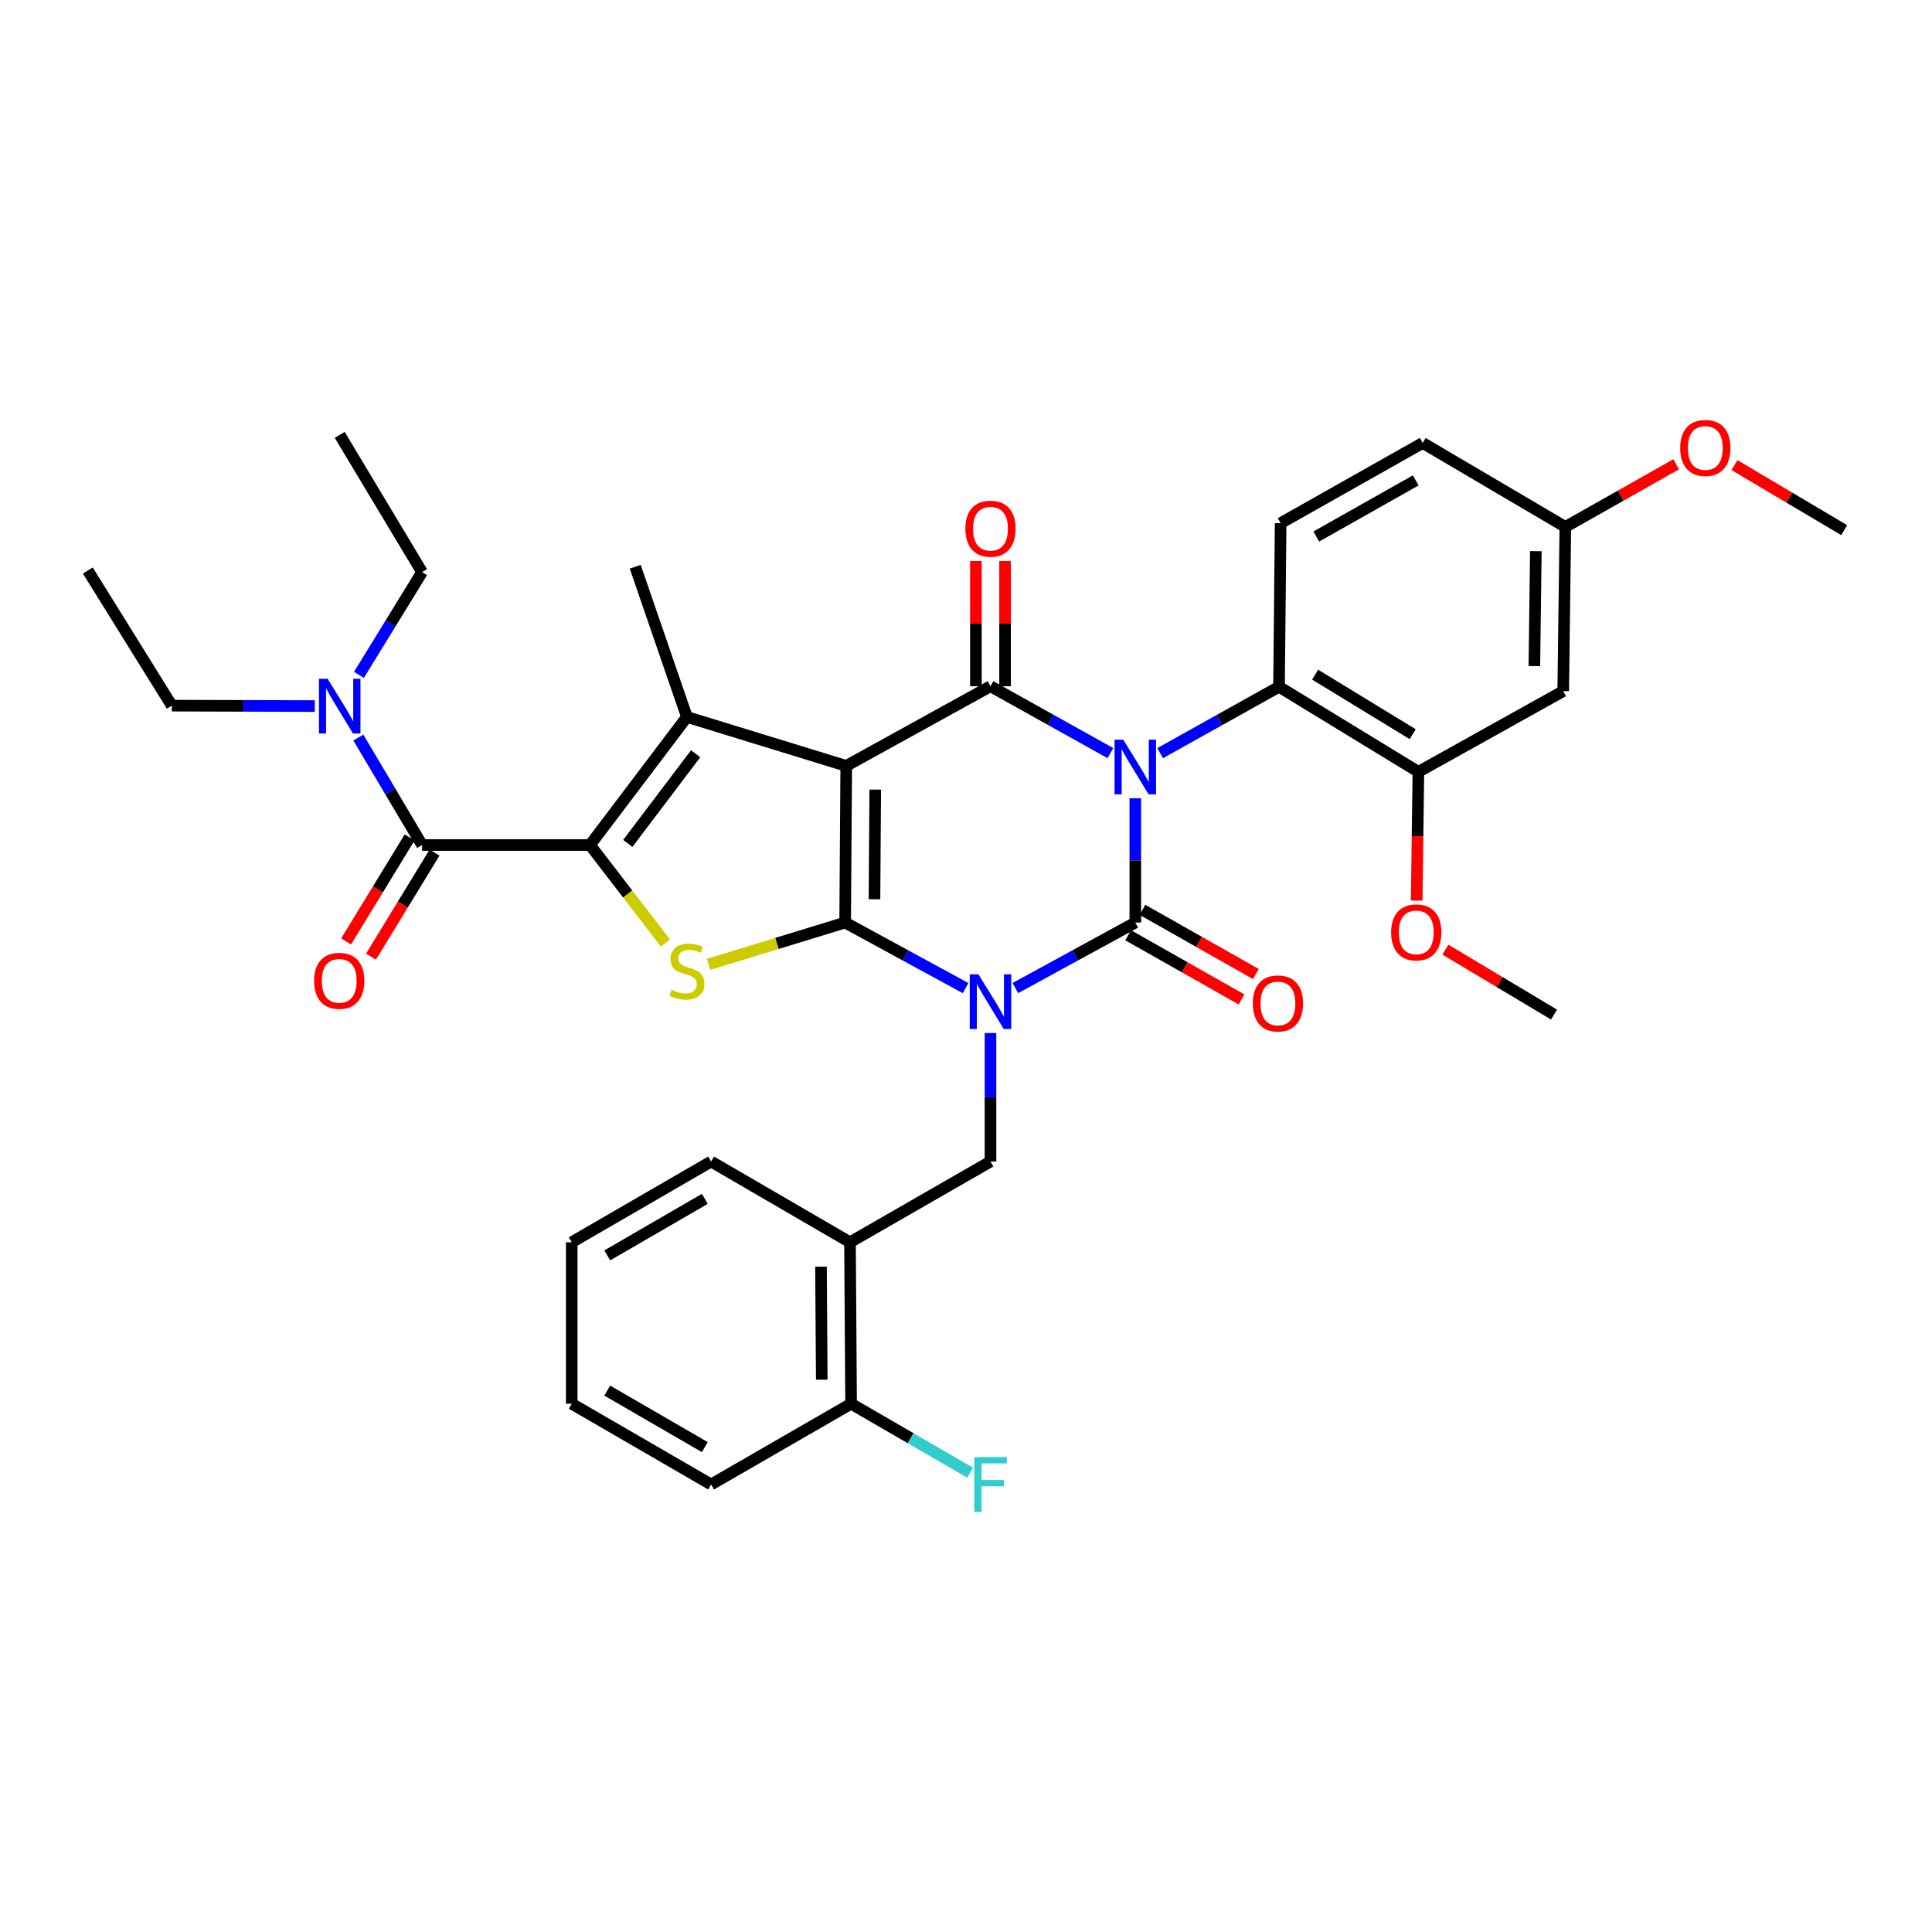 <?xml version='1.0' encoding='iso-8859-1'?>
<svg version='1.1' baseProfile='full'
              xmlns='http://www.w3.org/2000/svg'
                      xmlns:rdkit='http://www.rdkit.org/xml'
                      xmlns:xlink='http://www.w3.org/1999/xlink'
                  xml:space='preserve'
width='1000px' height='1000px' viewBox='0 0 1000 1000'>
<!-- END OF HEADER -->
<rect style='opacity:1.0;fill:#FFFFFF;stroke:none' width='1000' height='1000' x='0' y='0'> </rect>
<path class='bond-2' d='M 499.792,511.446 L 468.62,494.479' style='fill:none;fill-rule:evenodd;stroke:#0000FF;stroke-width:6px;stroke-linecap:butt;stroke-linejoin:miter;stroke-opacity:1' />
<path class='bond-2' d='M 468.62,494.479 L 437.447,477.511' style='fill:none;fill-rule:evenodd;stroke:#000000;stroke-width:6px;stroke-linecap:butt;stroke-linejoin:miter;stroke-opacity:1' />
<path class='bond-3' d='M 525.549,511.424 L 556.59,494.468' style='fill:none;fill-rule:evenodd;stroke:#0000FF;stroke-width:6px;stroke-linecap:butt;stroke-linejoin:miter;stroke-opacity:1' />
<path class='bond-3' d='M 556.59,494.468 L 587.631,477.511' style='fill:none;fill-rule:evenodd;stroke:#000000;stroke-width:6px;stroke-linecap:butt;stroke-linejoin:miter;stroke-opacity:1' />
<path class='bond-10' d='M 512.673,534.686 L 512.673,567.943' style='fill:none;fill-rule:evenodd;stroke:#0000FF;stroke-width:6px;stroke-linecap:butt;stroke-linejoin:miter;stroke-opacity:1' />
<path class='bond-10' d='M 512.673,567.943 L 512.673,601.199' style='fill:none;fill-rule:evenodd;stroke:#000000;stroke-width:6px;stroke-linecap:butt;stroke-linejoin:miter;stroke-opacity:1' />
<path class='bond-0' d='M 587.631,413.173 L 587.631,445.342' style='fill:none;fill-rule:evenodd;stroke:#0000FF;stroke-width:6px;stroke-linecap:butt;stroke-linejoin:miter;stroke-opacity:1' />
<path class='bond-0' d='M 587.631,445.342 L 587.631,477.511' style='fill:none;fill-rule:evenodd;stroke:#000000;stroke-width:6px;stroke-linecap:butt;stroke-linejoin:miter;stroke-opacity:1' />
<path class='bond-4' d='M 574.746,389.816 L 543.71,372.511' style='fill:none;fill-rule:evenodd;stroke:#0000FF;stroke-width:6px;stroke-linecap:butt;stroke-linejoin:miter;stroke-opacity:1' />
<path class='bond-4' d='M 543.71,372.511 L 512.673,355.206' style='fill:none;fill-rule:evenodd;stroke:#000000;stroke-width:6px;stroke-linecap:butt;stroke-linejoin:miter;stroke-opacity:1' />
<path class='bond-9' d='M 600.501,389.816 L 631.26,372.645' style='fill:none;fill-rule:evenodd;stroke:#0000FF;stroke-width:6px;stroke-linecap:butt;stroke-linejoin:miter;stroke-opacity:1' />
<path class='bond-9' d='M 631.26,372.645 L 662.019,355.474' style='fill:none;fill-rule:evenodd;stroke:#000000;stroke-width:6px;stroke-linecap:butt;stroke-linejoin:miter;stroke-opacity:1' />
<path class='bond-1' d='M 438.009,396.43 L 437.447,477.511' style='fill:none;fill-rule:evenodd;stroke:#000000;stroke-width:6px;stroke-linecap:butt;stroke-linejoin:miter;stroke-opacity:1' />
<path class='bond-1' d='M 453.022,408.697 L 452.628,465.453' style='fill:none;fill-rule:evenodd;stroke:#000000;stroke-width:6px;stroke-linecap:butt;stroke-linejoin:miter;stroke-opacity:1' />
<path class='bond-6' d='M 438.009,396.43 L 355.544,371.092' style='fill:none;fill-rule:evenodd;stroke:#000000;stroke-width:6px;stroke-linecap:butt;stroke-linejoin:miter;stroke-opacity:1' />
<path class='bond-36' d='M 438.009,396.43 L 512.673,355.206' style='fill:none;fill-rule:evenodd;stroke:#000000;stroke-width:6px;stroke-linecap:butt;stroke-linejoin:miter;stroke-opacity:1' />
<path class='bond-7' d='M 437.447,477.511 L 402.106,488.328' style='fill:none;fill-rule:evenodd;stroke:#000000;stroke-width:6px;stroke-linecap:butt;stroke-linejoin:miter;stroke-opacity:1' />
<path class='bond-7' d='M 402.106,488.328 L 366.766,499.146' style='fill:none;fill-rule:evenodd;stroke:#CCCC00;stroke-width:6px;stroke-linecap:butt;stroke-linejoin:miter;stroke-opacity:1' />
<path class='bond-13' d='M 583.913,484.08 L 613.261,500.693' style='fill:none;fill-rule:evenodd;stroke:#000000;stroke-width:6px;stroke-linecap:butt;stroke-linejoin:miter;stroke-opacity:1' />
<path class='bond-13' d='M 613.261,500.693 L 642.609,517.306' style='fill:none;fill-rule:evenodd;stroke:#FF0000;stroke-width:6px;stroke-linecap:butt;stroke-linejoin:miter;stroke-opacity:1' />
<path class='bond-13' d='M 591.35,470.942 L 620.698,487.555' style='fill:none;fill-rule:evenodd;stroke:#000000;stroke-width:6px;stroke-linecap:butt;stroke-linejoin:miter;stroke-opacity:1' />
<path class='bond-13' d='M 620.698,487.555 L 650.047,504.168' style='fill:none;fill-rule:evenodd;stroke:#FF0000;stroke-width:6px;stroke-linecap:butt;stroke-linejoin:miter;stroke-opacity:1' />
<path class='bond-14' d='M 520.222,355.206 L 520.222,322.785' style='fill:none;fill-rule:evenodd;stroke:#000000;stroke-width:6px;stroke-linecap:butt;stroke-linejoin:miter;stroke-opacity:1' />
<path class='bond-14' d='M 520.222,322.785 L 520.222,290.364' style='fill:none;fill-rule:evenodd;stroke:#FF0000;stroke-width:6px;stroke-linecap:butt;stroke-linejoin:miter;stroke-opacity:1' />
<path class='bond-14' d='M 505.125,355.206 L 505.125,322.785' style='fill:none;fill-rule:evenodd;stroke:#000000;stroke-width:6px;stroke-linecap:butt;stroke-linejoin:miter;stroke-opacity:1' />
<path class='bond-14' d='M 505.125,322.785 L 505.125,290.364' style='fill:none;fill-rule:evenodd;stroke:#FF0000;stroke-width:6px;stroke-linecap:butt;stroke-linejoin:miter;stroke-opacity:1' />
<path class='bond-5' d='M 305.388,437.377 L 324.898,462.74' style='fill:none;fill-rule:evenodd;stroke:#000000;stroke-width:6px;stroke-linecap:butt;stroke-linejoin:miter;stroke-opacity:1' />
<path class='bond-5' d='M 324.898,462.74 L 344.408,488.103' style='fill:none;fill-rule:evenodd;stroke:#CCCC00;stroke-width:6px;stroke-linecap:butt;stroke-linejoin:miter;stroke-opacity:1' />
<path class='bond-8' d='M 305.388,437.377 L 218.469,437.377' style='fill:none;fill-rule:evenodd;stroke:#000000;stroke-width:6px;stroke-linecap:butt;stroke-linejoin:miter;stroke-opacity:1' />
<path class='bond-37' d='M 305.388,437.377 L 355.544,371.092' style='fill:none;fill-rule:evenodd;stroke:#000000;stroke-width:6px;stroke-linecap:butt;stroke-linejoin:miter;stroke-opacity:1' />
<path class='bond-37' d='M 324.95,436.544 L 360.06,390.144' style='fill:none;fill-rule:evenodd;stroke:#000000;stroke-width:6px;stroke-linecap:butt;stroke-linejoin:miter;stroke-opacity:1' />
<path class='bond-21' d='M 355.544,371.092 L 328.797,293.357' style='fill:none;fill-rule:evenodd;stroke:#000000;stroke-width:6px;stroke-linecap:butt;stroke-linejoin:miter;stroke-opacity:1' />
<path class='bond-17' d='M 218.469,437.377 L 201.972,409.566' style='fill:none;fill-rule:evenodd;stroke:#000000;stroke-width:6px;stroke-linecap:butt;stroke-linejoin:miter;stroke-opacity:1' />
<path class='bond-17' d='M 201.972,409.566 L 185.475,381.755' style='fill:none;fill-rule:evenodd;stroke:#0000FF;stroke-width:6px;stroke-linecap:butt;stroke-linejoin:miter;stroke-opacity:1' />
<path class='bond-18' d='M 212.027,433.443 L 195.586,460.364' style='fill:none;fill-rule:evenodd;stroke:#000000;stroke-width:6px;stroke-linecap:butt;stroke-linejoin:miter;stroke-opacity:1' />
<path class='bond-18' d='M 195.586,460.364 L 179.144,487.285' style='fill:none;fill-rule:evenodd;stroke:#FF0000;stroke-width:6px;stroke-linecap:butt;stroke-linejoin:miter;stroke-opacity:1' />
<path class='bond-18' d='M 224.912,441.312 L 208.47,468.233' style='fill:none;fill-rule:evenodd;stroke:#000000;stroke-width:6px;stroke-linecap:butt;stroke-linejoin:miter;stroke-opacity:1' />
<path class='bond-18' d='M 208.47,468.233 L 192.029,495.154' style='fill:none;fill-rule:evenodd;stroke:#FF0000;stroke-width:6px;stroke-linecap:butt;stroke-linejoin:miter;stroke-opacity:1' />
<path class='bond-11' d='M 662.019,355.474 L 734.159,399.508' style='fill:none;fill-rule:evenodd;stroke:#000000;stroke-width:6px;stroke-linecap:butt;stroke-linejoin:miter;stroke-opacity:1' />
<path class='bond-11' d='M 680.706,349.193 L 731.204,380.017' style='fill:none;fill-rule:evenodd;stroke:#000000;stroke-width:6px;stroke-linecap:butt;stroke-linejoin:miter;stroke-opacity:1' />
<path class='bond-16' d='M 662.019,355.474 L 662.858,270.787' style='fill:none;fill-rule:evenodd;stroke:#000000;stroke-width:6px;stroke-linecap:butt;stroke-linejoin:miter;stroke-opacity:1' />
<path class='bond-12' d='M 512.673,601.199 L 439.955,642.994' style='fill:none;fill-rule:evenodd;stroke:#000000;stroke-width:6px;stroke-linecap:butt;stroke-linejoin:miter;stroke-opacity:1' />
<path class='bond-15' d='M 734.159,399.508 L 809.117,357.722' style='fill:none;fill-rule:evenodd;stroke:#000000;stroke-width:6px;stroke-linecap:butt;stroke-linejoin:miter;stroke-opacity:1' />
<path class='bond-23' d='M 734.159,399.508 L 733.715,432.815' style='fill:none;fill-rule:evenodd;stroke:#000000;stroke-width:6px;stroke-linecap:butt;stroke-linejoin:miter;stroke-opacity:1' />
<path class='bond-23' d='M 733.715,432.815 L 733.27,466.123' style='fill:none;fill-rule:evenodd;stroke:#FF0000;stroke-width:6px;stroke-linecap:butt;stroke-linejoin:miter;stroke-opacity:1' />
<path class='bond-19' d='M 439.955,642.994 L 440.525,726.565' style='fill:none;fill-rule:evenodd;stroke:#000000;stroke-width:6px;stroke-linecap:butt;stroke-linejoin:miter;stroke-opacity:1' />
<path class='bond-19' d='M 424.943,655.632 L 425.343,714.133' style='fill:none;fill-rule:evenodd;stroke:#000000;stroke-width:6px;stroke-linecap:butt;stroke-linejoin:miter;stroke-opacity:1' />
<path class='bond-26' d='M 439.955,642.994 L 368.067,601.199' style='fill:none;fill-rule:evenodd;stroke:#000000;stroke-width:6px;stroke-linecap:butt;stroke-linejoin:miter;stroke-opacity:1' />
<path class='bond-39' d='M 809.117,357.722 L 810.215,272.733' style='fill:none;fill-rule:evenodd;stroke:#000000;stroke-width:6px;stroke-linecap:butt;stroke-linejoin:miter;stroke-opacity:1' />
<path class='bond-39' d='M 794.186,344.779 L 794.955,285.286' style='fill:none;fill-rule:evenodd;stroke:#000000;stroke-width:6px;stroke-linecap:butt;stroke-linejoin:miter;stroke-opacity:1' />
<path class='bond-22' d='M 662.858,270.787 L 736.39,229.27' style='fill:none;fill-rule:evenodd;stroke:#000000;stroke-width:6px;stroke-linecap:butt;stroke-linejoin:miter;stroke-opacity:1' />
<path class='bond-22' d='M 681.31,277.706 L 732.783,248.644' style='fill:none;fill-rule:evenodd;stroke:#000000;stroke-width:6px;stroke-linecap:butt;stroke-linejoin:miter;stroke-opacity:1' />
<path class='bond-27' d='M 185.789,349.31 L 202.129,322.722' style='fill:none;fill-rule:evenodd;stroke:#0000FF;stroke-width:6px;stroke-linecap:butt;stroke-linejoin:miter;stroke-opacity:1' />
<path class='bond-27' d='M 202.129,322.722 L 218.469,296.134' style='fill:none;fill-rule:evenodd;stroke:#000000;stroke-width:6px;stroke-linecap:butt;stroke-linejoin:miter;stroke-opacity:1' />
<path class='bond-28' d='M 162.924,365.466 L 125.925,365.352' style='fill:none;fill-rule:evenodd;stroke:#0000FF;stroke-width:6px;stroke-linecap:butt;stroke-linejoin:miter;stroke-opacity:1' />
<path class='bond-28' d='M 125.925,365.352 L 88.926,365.237' style='fill:none;fill-rule:evenodd;stroke:#000000;stroke-width:6px;stroke-linecap:butt;stroke-linejoin:miter;stroke-opacity:1' />
<path class='bond-24' d='M 440.525,726.565 L 471.347,744.42' style='fill:none;fill-rule:evenodd;stroke:#000000;stroke-width:6px;stroke-linecap:butt;stroke-linejoin:miter;stroke-opacity:1' />
<path class='bond-24' d='M 471.347,744.42 L 502.169,762.275' style='fill:none;fill-rule:evenodd;stroke:#33CCCC;stroke-width:6px;stroke-linecap:butt;stroke-linejoin:miter;stroke-opacity:1' />
<path class='bond-29' d='M 440.525,726.565 L 368.067,768.36' style='fill:none;fill-rule:evenodd;stroke:#000000;stroke-width:6px;stroke-linecap:butt;stroke-linejoin:miter;stroke-opacity:1' />
<path class='bond-20' d='M 810.215,272.733 L 736.39,229.27' style='fill:none;fill-rule:evenodd;stroke:#000000;stroke-width:6px;stroke-linecap:butt;stroke-linejoin:miter;stroke-opacity:1' />
<path class='bond-25' d='M 810.215,272.733 L 838.9,256.521' style='fill:none;fill-rule:evenodd;stroke:#000000;stroke-width:6px;stroke-linecap:butt;stroke-linejoin:miter;stroke-opacity:1' />
<path class='bond-25' d='M 838.9,256.521 L 867.585,240.309' style='fill:none;fill-rule:evenodd;stroke:#FF0000;stroke-width:6px;stroke-linecap:butt;stroke-linejoin:miter;stroke-opacity:1' />
<path class='bond-30' d='M 748.129,491.531 L 776.249,508.341' style='fill:none;fill-rule:evenodd;stroke:#FF0000;stroke-width:6px;stroke-linecap:butt;stroke-linejoin:miter;stroke-opacity:1' />
<path class='bond-30' d='M 776.249,508.341 L 804.369,525.151' style='fill:none;fill-rule:evenodd;stroke:#000000;stroke-width:6px;stroke-linecap:butt;stroke-linejoin:miter;stroke-opacity:1' />
<path class='bond-31' d='M 897.755,240.732 L 926.15,257.567' style='fill:none;fill-rule:evenodd;stroke:#FF0000;stroke-width:6px;stroke-linecap:butt;stroke-linejoin:miter;stroke-opacity:1' />
<path class='bond-31' d='M 926.15,257.567 L 954.545,274.402' style='fill:none;fill-rule:evenodd;stroke:#000000;stroke-width:6px;stroke-linecap:butt;stroke-linejoin:miter;stroke-opacity:1' />
<path class='bond-34' d='M 368.067,601.199 L 295.927,642.994' style='fill:none;fill-rule:evenodd;stroke:#000000;stroke-width:6px;stroke-linecap:butt;stroke-linejoin:miter;stroke-opacity:1' />
<path class='bond-34' d='M 364.814,620.532 L 314.316,649.788' style='fill:none;fill-rule:evenodd;stroke:#000000;stroke-width:6px;stroke-linecap:butt;stroke-linejoin:miter;stroke-opacity:1' />
<path class='bond-32' d='M 218.469,296.134 L 175.836,225.093' style='fill:none;fill-rule:evenodd;stroke:#000000;stroke-width:6px;stroke-linecap:butt;stroke-linejoin:miter;stroke-opacity:1' />
<path class='bond-33' d='M 88.926,365.237 L 45.455,295.295' style='fill:none;fill-rule:evenodd;stroke:#000000;stroke-width:6px;stroke-linecap:butt;stroke-linejoin:miter;stroke-opacity:1' />
<path class='bond-38' d='M 368.067,768.36 L 295.927,726.565' style='fill:none;fill-rule:evenodd;stroke:#000000;stroke-width:6px;stroke-linecap:butt;stroke-linejoin:miter;stroke-opacity:1' />
<path class='bond-38' d='M 364.814,749.027 L 314.316,719.771' style='fill:none;fill-rule:evenodd;stroke:#000000;stroke-width:6px;stroke-linecap:butt;stroke-linejoin:miter;stroke-opacity:1' />
<path class='bond-35' d='M 295.927,642.994 L 295.927,726.565' style='fill:none;fill-rule:evenodd;stroke:#000000;stroke-width:6px;stroke-linecap:butt;stroke-linejoin:miter;stroke-opacity:1' />
<path  class='atom-0' d='M 506.413 504.298
L 515.693 519.298
Q 516.613 520.778, 518.093 523.458
Q 519.573 526.138, 519.653 526.298
L 519.653 504.298
L 523.413 504.298
L 523.413 532.618
L 519.533 532.618
L 509.573 516.218
Q 508.413 514.298, 507.173 512.098
Q 505.973 509.898, 505.613 509.218
L 505.613 532.618
L 501.933 532.618
L 501.933 504.298
L 506.413 504.298
' fill='#0000FF'/>
<path  class='atom-1' d='M 581.371 382.84
L 590.651 397.84
Q 591.571 399.32, 593.051 402
Q 594.531 404.68, 594.611 404.84
L 594.611 382.84
L 598.371 382.84
L 598.371 411.16
L 594.491 411.16
L 584.531 394.76
Q 583.371 392.84, 582.131 390.64
Q 580.931 388.44, 580.571 387.76
L 580.571 411.16
L 576.891 411.16
L 576.891 382.84
L 581.371 382.84
' fill='#0000FF'/>
<path  class='atom-8' d='M 347.544 512.301
Q 347.864 512.421, 349.184 512.981
Q 350.504 513.541, 351.944 513.901
Q 353.424 514.221, 354.864 514.221
Q 357.544 514.221, 359.104 512.941
Q 360.664 511.621, 360.664 509.341
Q 360.664 507.781, 359.864 506.821
Q 359.104 505.861, 357.904 505.341
Q 356.704 504.821, 354.704 504.221
Q 352.184 503.461, 350.664 502.741
Q 349.184 502.021, 348.104 500.501
Q 347.064 498.981, 347.064 496.421
Q 347.064 492.861, 349.464 490.661
Q 351.904 488.461, 356.704 488.461
Q 359.984 488.461, 363.704 490.021
L 362.784 493.101
Q 359.384 491.701, 356.824 491.701
Q 354.064 491.701, 352.544 492.861
Q 351.024 493.981, 351.064 495.941
Q 351.064 497.461, 351.824 498.381
Q 352.624 499.301, 353.744 499.821
Q 354.904 500.341, 356.824 500.941
Q 359.384 501.741, 360.904 502.541
Q 362.424 503.341, 363.504 504.981
Q 364.624 506.581, 364.624 509.341
Q 364.624 513.261, 361.984 515.381
Q 359.384 517.461, 355.024 517.461
Q 352.504 517.461, 350.584 516.901
Q 348.704 516.381, 346.464 515.461
L 347.544 512.301
' fill='#CCCC00'/>
<path  class='atom-14' d='M 648.449 519.377
Q 648.449 512.577, 651.809 508.777
Q 655.169 504.977, 661.449 504.977
Q 667.729 504.977, 671.089 508.777
Q 674.449 512.577, 674.449 519.377
Q 674.449 526.257, 671.049 530.177
Q 667.649 534.057, 661.449 534.057
Q 655.209 534.057, 651.809 530.177
Q 648.449 526.297, 648.449 519.377
M 661.449 530.857
Q 665.769 530.857, 668.089 527.977
Q 670.449 525.057, 670.449 519.377
Q 670.449 513.817, 668.089 511.017
Q 665.769 508.177, 661.449 508.177
Q 657.129 508.177, 654.769 510.977
Q 652.449 513.777, 652.449 519.377
Q 652.449 525.097, 654.769 527.977
Q 657.129 530.857, 661.449 530.857
' fill='#FF0000'/>
<path  class='atom-15' d='M 499.673 273.643
Q 499.673 266.843, 503.033 263.043
Q 506.393 259.243, 512.673 259.243
Q 518.953 259.243, 522.313 263.043
Q 525.673 266.843, 525.673 273.643
Q 525.673 280.523, 522.273 284.443
Q 518.873 288.323, 512.673 288.323
Q 506.433 288.323, 503.033 284.443
Q 499.673 280.563, 499.673 273.643
M 512.673 285.123
Q 516.993 285.123, 519.313 282.243
Q 521.673 279.323, 521.673 273.643
Q 521.673 268.083, 519.313 265.283
Q 516.993 262.443, 512.673 262.443
Q 508.353 262.443, 505.993 265.243
Q 503.673 268.043, 503.673 273.643
Q 503.673 279.363, 505.993 282.243
Q 508.353 285.123, 512.673 285.123
' fill='#FF0000'/>
<path  class='atom-18' d='M 169.576 351.346
L 178.856 366.346
Q 179.776 367.826, 181.256 370.506
Q 182.736 373.186, 182.816 373.346
L 182.816 351.346
L 186.576 351.346
L 186.576 379.666
L 182.696 379.666
L 172.736 363.266
Q 171.576 361.346, 170.336 359.146
Q 169.136 356.946, 168.776 356.266
L 168.776 379.666
L 165.096 379.666
L 165.096 351.346
L 169.576 351.346
' fill='#0000FF'/>
<path  class='atom-19' d='M 162.585 507.676
Q 162.585 500.876, 165.945 497.076
Q 169.305 493.276, 175.585 493.276
Q 181.865 493.276, 185.225 497.076
Q 188.585 500.876, 188.585 507.676
Q 188.585 514.556, 185.185 518.476
Q 181.785 522.356, 175.585 522.356
Q 169.345 522.356, 165.945 518.476
Q 162.585 514.596, 162.585 507.676
M 175.585 519.156
Q 179.905 519.156, 182.225 516.276
Q 184.585 513.356, 184.585 507.676
Q 184.585 502.116, 182.225 499.316
Q 179.905 496.476, 175.585 496.476
Q 171.265 496.476, 168.905 499.276
Q 166.585 502.076, 166.585 507.676
Q 166.585 513.396, 168.905 516.276
Q 171.265 519.156, 175.585 519.156
' fill='#FF0000'/>
<path  class='atom-24' d='M 720.052 482.598
Q 720.052 475.798, 723.412 471.998
Q 726.772 468.198, 733.052 468.198
Q 739.332 468.198, 742.692 471.998
Q 746.052 475.798, 746.052 482.598
Q 746.052 489.478, 742.652 493.398
Q 739.252 497.278, 733.052 497.278
Q 726.812 497.278, 723.412 493.398
Q 720.052 489.518, 720.052 482.598
M 733.052 494.078
Q 737.372 494.078, 739.692 491.198
Q 742.052 488.278, 742.052 482.598
Q 742.052 477.038, 739.692 474.238
Q 737.372 471.398, 733.052 471.398
Q 728.732 471.398, 726.372 474.198
Q 724.052 476.998, 724.052 482.598
Q 724.052 488.318, 726.372 491.198
Q 728.732 494.078, 733.052 494.078
' fill='#FF0000'/>
<path  class='atom-25' d='M 504.253 754.2
L 521.093 754.2
L 521.093 757.44
L 508.053 757.44
L 508.053 766.04
L 519.653 766.04
L 519.653 769.32
L 508.053 769.32
L 508.053 782.52
L 504.253 782.52
L 504.253 754.2
' fill='#33CCCC'/>
<path  class='atom-26' d='M 869.666 231.866
Q 869.666 225.066, 873.026 221.266
Q 876.386 217.466, 882.666 217.466
Q 888.946 217.466, 892.306 221.266
Q 895.666 225.066, 895.666 231.866
Q 895.666 238.746, 892.266 242.666
Q 888.866 246.546, 882.666 246.546
Q 876.426 246.546, 873.026 242.666
Q 869.666 238.786, 869.666 231.866
M 882.666 243.346
Q 886.986 243.346, 889.306 240.466
Q 891.666 237.546, 891.666 231.866
Q 891.666 226.306, 889.306 223.506
Q 886.986 220.666, 882.666 220.666
Q 878.346 220.666, 875.986 223.466
Q 873.666 226.266, 873.666 231.866
Q 873.666 237.586, 875.986 240.466
Q 878.346 243.346, 882.666 243.346
' fill='#FF0000'/>
</svg>
